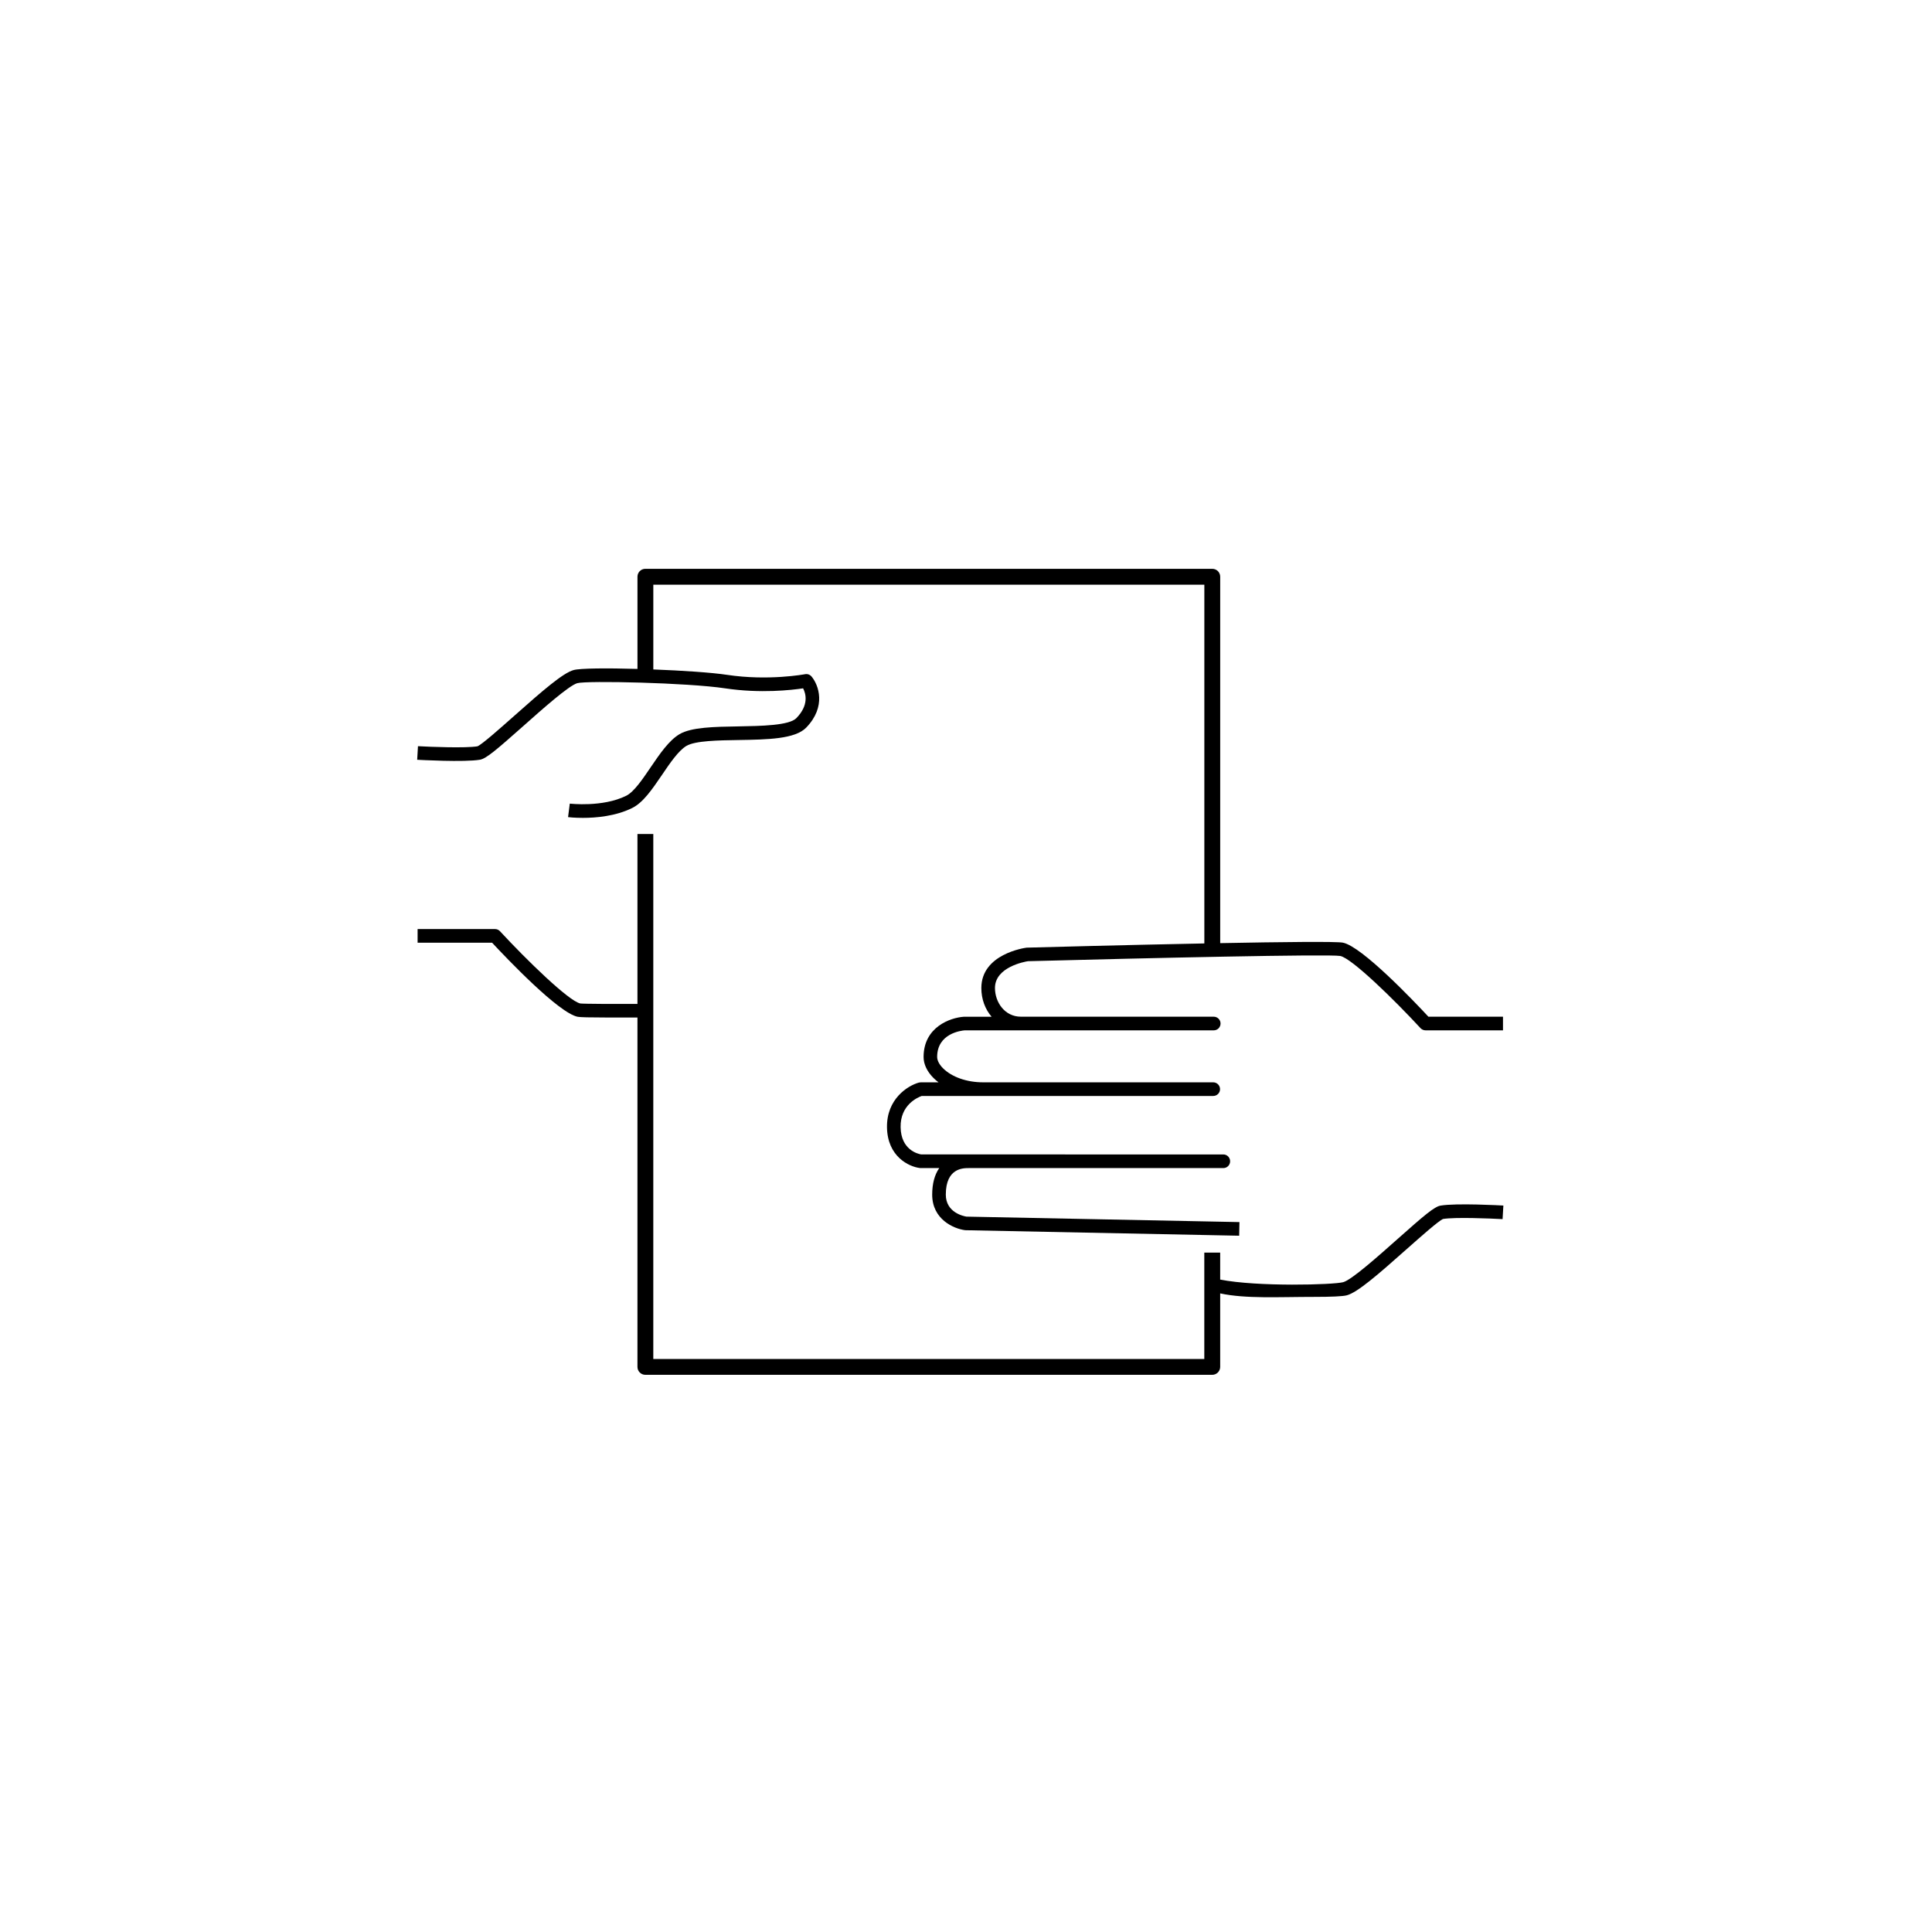 <svg xmlns="http://www.w3.org/2000/svg" width="752pt" height="752pt" viewBox="0 0 752 752"><g><path d="m560.69 469.27c-2.367 0.398-6.231 3.68-16.676 12.961-7.562 6.727-17.906 15.926-21.18 16.832-3.816 1.039-33.34 1.852-47.898-1.008v-10.504h-6.18v41.41l-214.47-0.004v-204.34h-6.168v66.137c-7.766 0.059-21.164 0-22.242-0.172-4.481-0.906-20.965-16.977-31.242-28.094-0.504-0.559-1.207-0.867-1.957-0.867h-30.133v5.305h28.992c5.731 6.156 25.91 27.359 33.301 28.836 0.973 0.199 4.84 0.281 10.652 0.281h12.629v136c0 1.688 1.367 3.082 3.082 3.082h220.64c1.715 0 3.098-1.398 3.098-3.082v-28.609c10.027 2.141 22.539 1.355 36.812 1.355 6.219 0 10.945-0.184 12.512-0.625 4.133-1.141 11.895-7.856 23.262-17.965 5.547-4.902 12.402-11.008 14.168-11.738 4.68-0.758 18.281-0.215 23.164 0.066l0.305-5.289c-0.734-0.051-18.367-1.02-24.469 0.027z"></path><path d="m556 395.75c-5.715-6.156-25.91-27.371-33.297-28.836-2.484-0.504-23.629-0.281-47.758 0.188v-142.62c0-1.715-1.383-3.082-3.098-3.082h-220.64c-1.715 0-3.082 1.367-3.082 3.082v35.883c-11.836-0.348-22.348-0.266-24.848 0.441-4.133 1.141-11.902 7.856-23.289 17.973-5.516 4.891-12.375 10.977-14.145 11.711-4.68 0.758-18.281 0.223-23.156-0.051l-0.305 5.289c0.742 0.039 18.371 1.023 24.477-0.027 2.367-0.426 6.231-3.695 16.672-12.961 7.566-6.727 17.922-15.926 21.18-16.832 3.816-1.039 42.859-0.188 57.535 2.016 13.734 2.066 25.895 0.668 30.352 0 1.078 2.074 2.324 6.504-2.606 11.578-2.789 2.898-13.742 3.082-22.562 3.231-9.426 0.148-18.316 0.305-22.945 3.031-4.164 2.484-7.754 7.789-11.234 12.91-3.207 4.723-6.512 9.598-9.531 11.074-9.172 4.547-21.812 3.047-21.938 3.047l-0.668 5.254c0.227 0.039 2.473 0.293 5.781 0.293 5.106 0 12.711-0.641 19.156-3.832 4.281-2.098 7.828-7.32 11.594-12.852 3.148-4.652 6.406-9.453 9.531-11.328 3.418-2.023 12.418-2.168 20.34-2.289 11.285-0.188 21.949-0.359 26.297-4.84 7.922-8.203 4.824-16.59 2.074-19.875-0.625-0.742-1.582-1.09-2.539-0.906-0.133 0.027-14.25 2.672-30.324 0.254-6.074-0.918-17.465-1.676-28.727-2.102v-32.996h214.48v139.64c-30.035 0.598-62.594 1.449-68.934 1.637-0.094 0-0.184 0-0.266 0.008-0.719 0.094-17.602 2.449-17.602 15.715 0 4.363 1.496 8.254 3.988 11.168h-10.555-0.172c-5.438 0.359-15.715 4.055-15.742 15.625-0.016 2.805 1.34 5.703 3.84 8.199 0.609 0.598 1.266 1.184 1.98 1.715h-6.953c-0.227 0-0.453 0.043-0.707 0.094-4.371 1.211-12.602 6.414-12.402 17.492 0.199 11.246 8.445 15.234 12.793 15.766 0.105 0.016 0.215 0.016 0.316 0.016h7.231c-1.805 2.582-2.75 6.074-2.75 10.332 0 9.637 8.363 13.266 12.777 13.84 0.094 0.016 0.199 0.016 0.293 0.016l106.42 2.141 0.105-5.305-106.25-2.125c-1.074-0.176-8.043-1.543-8.043-8.562 0-10.332 6.715-10.332 8.906-10.332h99.125c1.465 0 2.633-1.199 2.633-2.648 0-1.465-1.168-2.66-2.633-2.66l-117.62-0.008c-1.289-0.215-7.856-1.754-8.004-10.594-0.16-8.734 6.688-11.617 8.215-12.16h113.46c1.465 0 2.66-1.184 2.66-2.648s-1.199-2.66-2.66-2.66h-89.582c-6.328 0-12.148-2.051-15.582-5.465-1.477-1.48-2.289-3.059-2.289-4.441 0.023-9.129 9.336-10.219 10.719-10.328h96.941c1.465 0 2.648-1.184 2.648-2.66 0-1.449-1.184-2.648-2.648-2.648l-75.07-0.004c-6.312 0-10.086-5.672-10.086-11.168 0-8.176 11.59-10.234 12.852-10.434 46.5-1.234 117.14-2.816 121.54-2.035 4.481 0.875 20.965 16.965 31.242 28.094 0.508 0.531 1.211 0.852 1.957 0.852h30.148v-5.305h-29.008z"></path></g></svg>